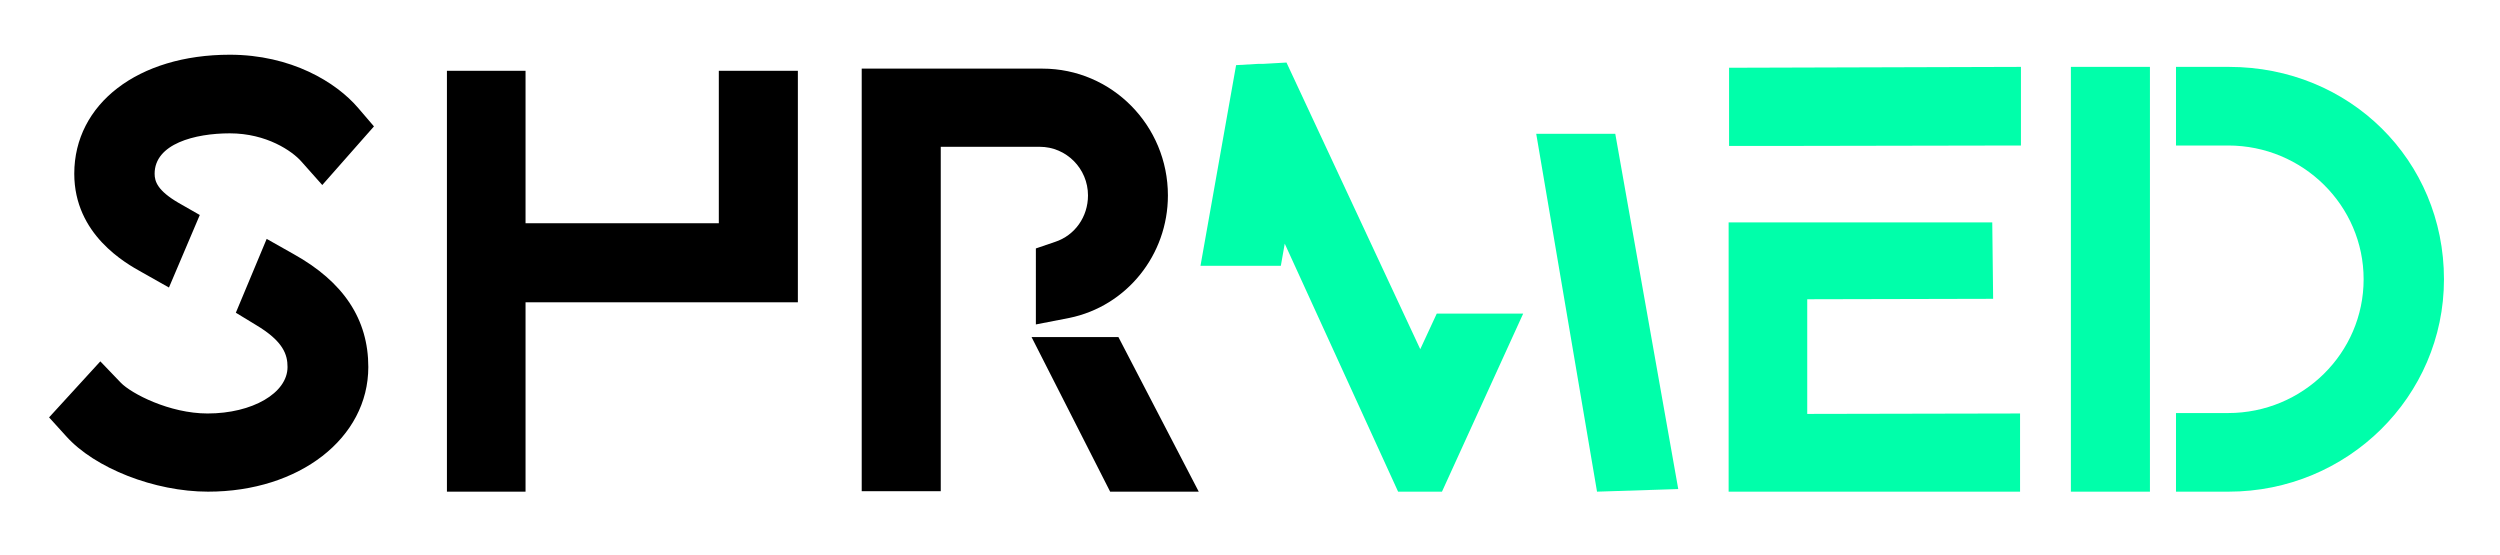 <?xml version="1.0" encoding="utf-8"?>
<!-- Generator: Adobe Illustrator 24.1.0, SVG Export Plug-In . SVG Version: 6.00 Build 0)  -->
<svg version="1.1" id="Capa_1" xmlns="http://www.w3.org/2000/svg" xmlns:xlink="http://www.w3.org/1999/xlink" x="0px" y="0px"
	 viewBox="0 0 575.6 127.7" style="enable-background:new 0 0 575.6 127.7;" xml:space="preserve">
<style type="text/css">
	.st0{display:none;}
	.st1{display:inline;fill:none;stroke:#5AB5B8;stroke-width:4;stroke-miterlimit:10;stroke-dasharray:40,50;}
	.st2{display:inline;fill:none;stroke:#396A93;stroke-miterlimit:10;}
	.st3{fill:#00FFAA;}
</style>
<g class="st0">
	<circle class="st1" cx="207.5" cy="56.7" r="40.5"/>
	<circle class="st2" cx="207.5" cy="56.7" r="29.9"/>
</g>
<g>
	<path d="M78.4,84.5c0,12.5-13.1,22.3-30.5,22.3c-11.4,0-23.2-5.3-28-10.6l3.3-3.6c3.9,4.1,14.6,9,24.6,9c14.5,0,24.8-7.6,24.8-17.1
		c0-7.1-4.3-11.6-10.4-15.2l2.2-5.2C72.4,68.4,78.4,74.4,78.4,84.5z M23.5,40.1c0-12.5,12-21,29.4-21c11.4,0,20.4,5,24.7,10L74.2,33
		c-3.6-4.1-11.3-8.7-21.3-8.7c-14.4,0-23.7,6.1-23.7,15.7c0,5.6,3.5,9.2,8.7,12.2l-2.1,5C28.8,53.3,23.5,48.2,23.5,40.1z"/>
	<path d="M47.9,113.2c-12.3,0-26.1-5.4-32.7-12.8l-3.9-4.3l11.8-12.9l4.7,4.9c2.4,2.5,11.2,7.1,20,7.1c10.3,0,18.4-4.7,18.4-10.7
		c0-2.8-0.9-5.9-7.3-9.7L54.3,72L61.4,55l6.2,3.5c11.5,6.4,17.2,15,17.2,26C84.8,100.9,68.9,113.2,47.9,113.2z M38.9,66.2l-6.2-3.5
		c-3.8-2.1-15.6-8.7-15.6-22.7c0-16.1,14.7-27.4,35.8-27.4c14.1,0,24.5,6.3,29.6,12.3l3.6,4.2L74.2,42.6l-4.8-5.4
		c-2.1-2.4-8-6.5-16.5-6.5c-8,0-17.3,2.4-17.3,9.3c0,1.8,0.7,3.9,5.5,6.7l4.9,2.8L38.9,66.2z"/>
</g>
<g>
	<path d="M177.3,22.7v40.6h-62.6v43.6h-5.4V22.7h5.4v35.1h57.2V22.7H177.3z"/>
	<polygon points="121,113.2 102.9,113.2 102.9,16.3 121,16.3 121,51.4 165.5,51.4 165.5,16.3 183.7,16.3 183.7,69.6 121,69.6 	"/>
</g>
<g>
	<path d="M256.9,45.1c0-9.7-7.9-17.6-17.5-17.6h-29.2v79.2h-5.5V22.6c0-0.2,0-0.5,0-0.5h35.2c12.4,0,22.6,10,22.6,22.8
		c0,10.9-7.6,19.9-17.6,21.9v-5C251.8,59.5,256.9,52.9,256.9,45.1z M265.5,106.8h-5.9L248,84h5.7l11.7,22.5L265.5,106.8z"/>
	<path d="M276,113.2h-20.4l-18.1-35.6h20L276,113.2z M216.6,113.1h-18.2V15.8h41.6c16,0,28.9,13.1,28.9,29.2
		c0,13.7-9.5,25.5-22.7,28.2l-7.7,1.5V57.2l4.4-1.5c4.6-1.5,7.6-5.8,7.6-10.7c0-6.2-5-11.2-11.1-11.2h-22.8V113.1z"/>
</g>
<g>
	<path class="st3" d="M334.8,78.6h5.9l-12.9,28.2h-1.9l-33-72.3l-3.4,20.3h-5.4l6-33.7l2.2-0.1l34.7,74.5L334.8,78.6z M378.8,106.4
		l-5.8,0.2l-11.8-69.4h5.3L378.8,106.4z"/>
	<path class="st3" d="M290.9,14.7l5.3-0.3l30.8,66l3.8-8.2h19.9l-18.7,41h-10.1l-26.1-57.1l-0.9,5.1h-18.5l8.2-46.2l5.2-0.3
		L290.9,14.7z M367.7,113.2l-14-82.4h18.2l14.5,81.8L367.7,113.2z"/>
</g>
<g>
	<path class="st3" d="M458.8,21.8v5.3l-47.8,0.1h-6.6v-4.8c0-0.3,0-0.4,0-0.4L458.8,21.8z M409.8,101.6l49-0.1v5.3h-54.4
		c0,0,0-49,0-49.2h5.4v0l42.6-0.1l0.1,4.8l-42.7,0.1V101.6z"/>
	<path class="st3" d="M465.2,113.2h-67.2v-62l60.7,0l0.2,17.6l-42.8,0.1v26.4l49-0.1V113.2z M411.1,33.6h-13v-18l67.2-0.2v18.1
		L411.1,33.6z"/>
</g>
<g>
	<path class="st3" d="M483.2,21.8h5.4v85h-5.4c0,0,0-84.4,0-84.6C483.2,22,483.2,21.8,483.2,21.8z M556.3,64.3
		c0,23.8-19.4,42.5-43.1,42.5h-5.8v-5.3h5.6c20.6,0,37.5-16.3,37.5-37.2c0-20.7-16.8-37.2-37.5-37.2h-5.6v-5.3h5.8
		C536.9,21.8,556.3,40.4,556.3,64.3z"/>
	<path class="st3" d="M495,113.2h-18.2V15.4H495V113.2z M513.1,113.2H501V95.1h12c17.2,0,31.2-13.8,31.2-30.8
		c0-17-14-30.8-31.2-30.8h-12V15.4h12.2c27.8,0,49.5,21.5,49.5,48.9C562.7,91.3,540.5,113.2,513.1,113.2z"/>
</g>
</svg>

